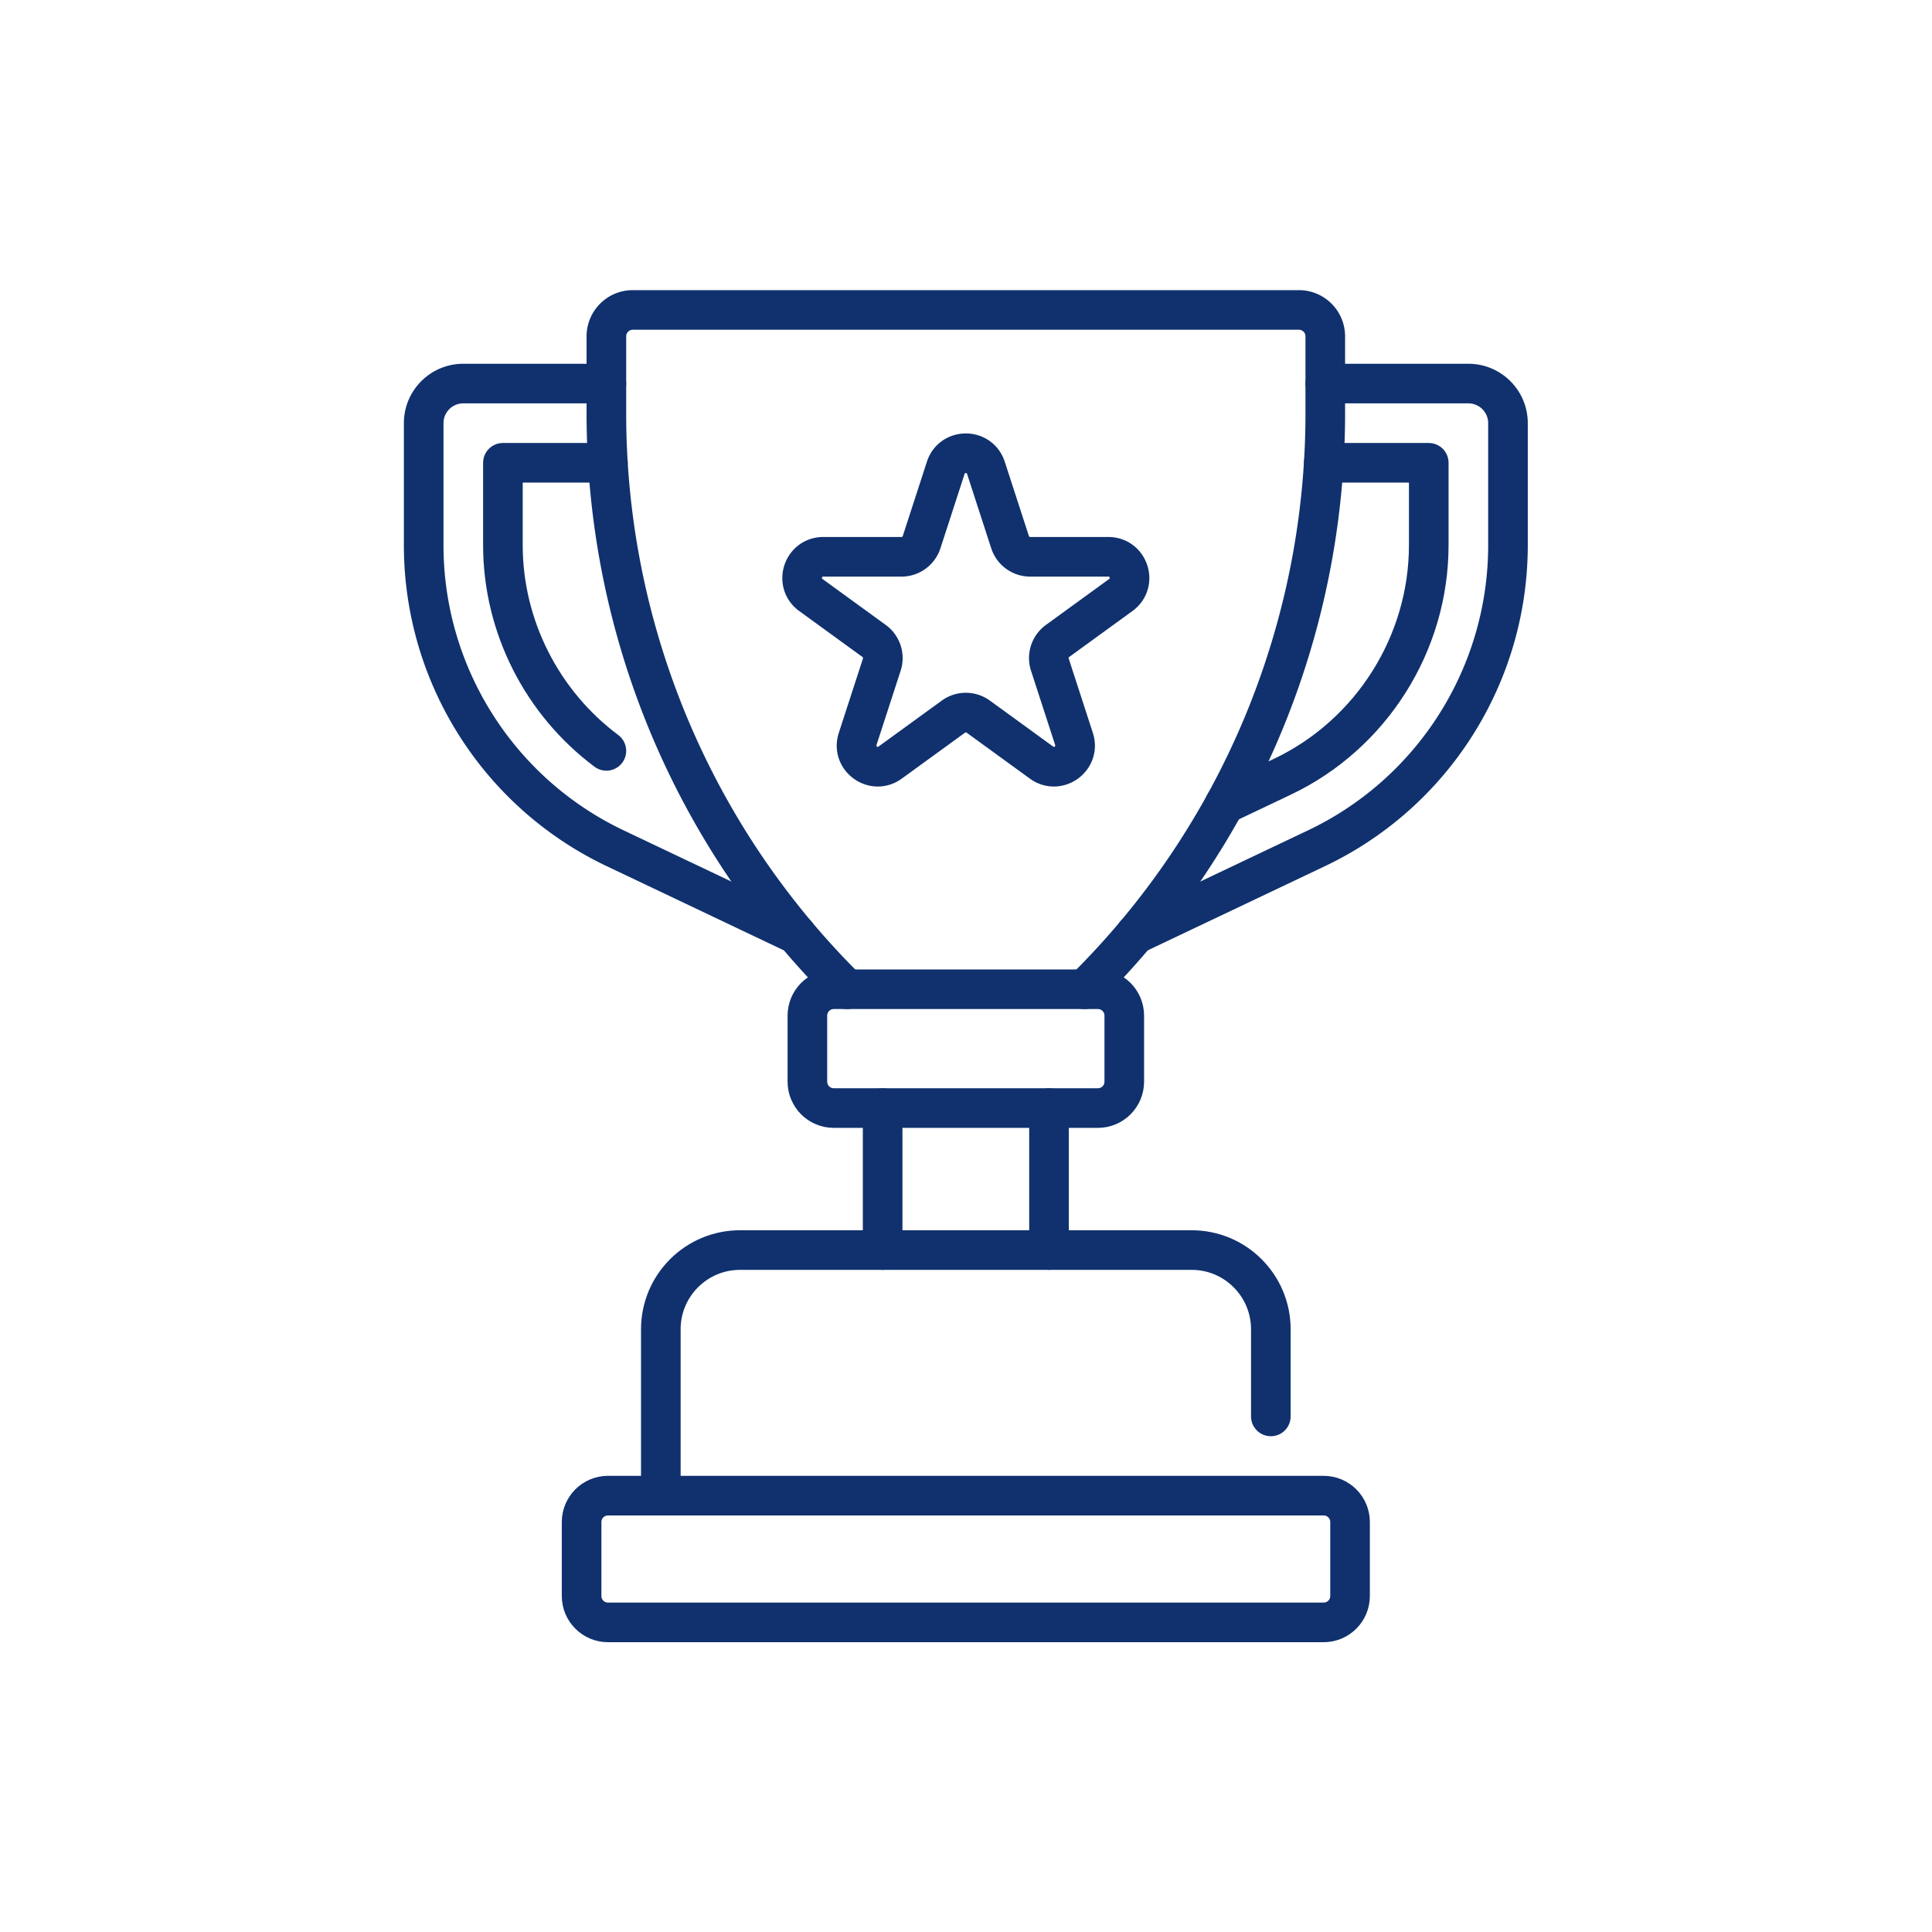 <svg xmlns="http://www.w3.org/2000/svg" version="1.1" xmlns:xlink="http://www.w3.org/1999/xlink" width="512" height="512" x="0" y="0" viewBox="0 0 682.667 682.667" style="enable-background:new 0 0 512 512" xml:space="preserve" class=""><rect width="682.667" height="682.667" fill="#ffffff" shape="square"></rect><g transform="matrix(0.7,0,0,0.7,102.4,102.4)"><defs><clipPath id="a" clipPathUnits="userSpaceOnUse"><path d="M0 512h512V0H0Z" fill="#10316e" opacity="1" data-original="#000000"></path></clipPath></defs><g clip-path="url(#a)" transform="matrix(1.333 0 0 -1.333 0 682.667)"><path d="M0 0h39.76v-31.19c0-37.28-21.76-71.7-55.43-87.7l-21.851-10.38" style="stroke-width:15;stroke-linecap:round;stroke-linejoin:round;stroke-miterlimit:10;stroke-dasharray:none;stroke-opacity:1" transform="translate(391.54 446.62)" fill="none" stroke="#10316e" stroke-width="15" stroke-linecap="round" stroke-linejoin="round" stroke-miterlimit="10" stroke-dasharray="none" stroke-opacity="" data-original="#000000" opacity="1"></path><path d="M0 0h54.18c8.28 0 15-6.71 15-15v-46.19c0-24.08-6.8-47.55-19.66-67.9a126.885 126.885 0 0 0-52.9-46.9l-68.55-32.57" style="stroke-width:15;stroke-linecap:round;stroke-linejoin:round;stroke-miterlimit:10;stroke-dasharray:none;stroke-opacity:1" transform="translate(392.12 476.62)" fill="none" stroke="#10316e" stroke-width="15" stroke-linecap="round" stroke-linejoin="round" stroke-miterlimit="10" stroke-dasharray="none" stroke-opacity="" data-original="#000000" opacity="1"></path><path d="M0 0h-39.76v-31.19c0-30.876 14.926-59.789 39.182-77.902" style="stroke-width:15;stroke-linecap:round;stroke-linejoin:round;stroke-miterlimit:10;stroke-dasharray:none;stroke-opacity:1" transform="translate(120.46 446.62)" fill="none" stroke="#10316e" stroke-width="15" stroke-linecap="round" stroke-linejoin="round" stroke-miterlimit="10" stroke-dasharray="none" stroke-opacity="" data-original="#000000" opacity="1"></path><path d="M0 0h-54.18c-8.28 0-15-6.71-15-15v-46.19c0-24.08 6.8-47.55 19.66-67.9a126.885 126.885 0 0 1 52.9-46.9l68.55-32.57" style="stroke-width:15;stroke-linecap:round;stroke-linejoin:round;stroke-miterlimit:10;stroke-dasharray:none;stroke-opacity:1" transform="translate(119.88 476.62)" fill="none" stroke="#10316e" stroke-width="15" stroke-linecap="round" stroke-linejoin="round" stroke-miterlimit="10" stroke-dasharray="none" stroke-opacity="" data-original="#000000" opacity="1"></path><path d="M0 0h-271c-5.522 0-10 4.477-10 10v28c0 5.523 4.478 10 10 10H0c5.522 0 10-4.477 10-10V10C10 4.477 5.522 0 0 0Z" style="stroke-width:15;stroke-linecap:round;stroke-linejoin:round;stroke-miterlimit:10;stroke-dasharray:none;stroke-opacity:1" transform="translate(391.5 7.5)" fill="none" stroke="#10316e" stroke-width="15" stroke-linecap="round" stroke-linejoin="round" stroke-miterlimit="10" stroke-dasharray="none" stroke-opacity="" data-original="#000000" opacity="1"></path><path d="M0 0v53.765" style="stroke-width:15;stroke-linecap:round;stroke-linejoin:round;stroke-miterlimit:10;stroke-dasharray:none;stroke-opacity:1" transform="translate(224.5 148.5)" fill="none" stroke="#10316e" stroke-width="15" stroke-linecap="round" stroke-linejoin="round" stroke-miterlimit="10" stroke-dasharray="none" stroke-opacity="" data-original="#000000" opacity="1"></path><path d="M0 0v-53.765" style="stroke-width:15;stroke-linecap:round;stroke-linejoin:round;stroke-miterlimit:10;stroke-dasharray:none;stroke-opacity:1" transform="translate(287.5 202.265)" fill="none" stroke="#10316e" stroke-width="15" stroke-linecap="round" stroke-linejoin="round" stroke-miterlimit="10" stroke-dasharray="none" stroke-opacity="" data-original="#000000" opacity="1"></path><path d="M0 0v63c0 16.568 13.432 30 30 30h171c16.568 0 30-13.432 30-30V30" style="stroke-width:15;stroke-linecap:round;stroke-linejoin:round;stroke-miterlimit:10;stroke-dasharray:none;stroke-opacity:1" transform="translate(140.5 55.5)" fill="none" stroke="#10316e" stroke-width="15" stroke-linecap="round" stroke-linejoin="round" stroke-miterlimit="10" stroke-dasharray="none" stroke-opacity="" data-original="#000000" opacity="1"></path><path d="M0 0v0a306.514 306.514 0 0 0-91.117 218.072v29.163c0 5.523 4.476 10 10 10h252.234c5.524 0 10-4.477 10-10v-29.163A306.514 306.514 0 0 0 90 0" style="stroke-width:15;stroke-linecap:round;stroke-linejoin:round;stroke-miterlimit:10;stroke-dasharray:none;stroke-opacity:1" transform="translate(211 247.265)" fill="none" stroke="#10316e" stroke-width="15" stroke-linecap="round" stroke-linejoin="round" stroke-miterlimit="10" stroke-dasharray="none" stroke-opacity="" data-original="#000000" opacity="1"></path><path d="M0 0h100c5.522 0 10 4.477 10 10v25c0 5.523-4.478 10-10 10H0c-5.522 0-10-4.477-10-10V10C-10 4.477-5.522 0 0 0Z" style="stroke-width:15;stroke-linecap:round;stroke-linejoin:round;stroke-miterlimit:10;stroke-dasharray:none;stroke-opacity:1" transform="translate(206 202.265)" fill="none" stroke="#10316e" stroke-width="15" stroke-linecap="round" stroke-linejoin="round" stroke-miterlimit="10" stroke-dasharray="none" stroke-opacity="" data-original="#000000" opacity="1"></path><path d="m0 0 9.149-28.16a8.002 8.002 0 0 1 7.61-5.528h29.609c7.749 0 10.972-9.917 4.702-14.472L27.115-65.564a8.004 8.004 0 0 1-2.906-8.945l9.15-28.16c2.395-7.371-6.041-13.499-12.31-8.944L-2.906-94.209a8.001 8.001 0 0 1-9.405 0l-23.955-17.404c-6.269-4.555-14.705 1.573-12.31 8.944l9.15 28.16a8 8 0 0 1-2.906 8.945L-66.287-48.16c-6.27 4.555-3.047 14.472 4.702 14.472h29.609a8 8 0 0 1 7.61 5.528L-15.217 0C-12.822 7.371-2.395 7.371 0 0Z" style="stroke-width:15;stroke-linecap:round;stroke-linejoin:round;stroke-miterlimit:10;stroke-dasharray:none;stroke-opacity:1" transform="translate(263.608 444.707)" fill="none" stroke="#10316e" stroke-width="15" stroke-linecap="round" stroke-linejoin="round" stroke-miterlimit="10" stroke-dasharray="none" stroke-opacity="" data-original="#000000" opacity="1"></path></g></g></svg>
